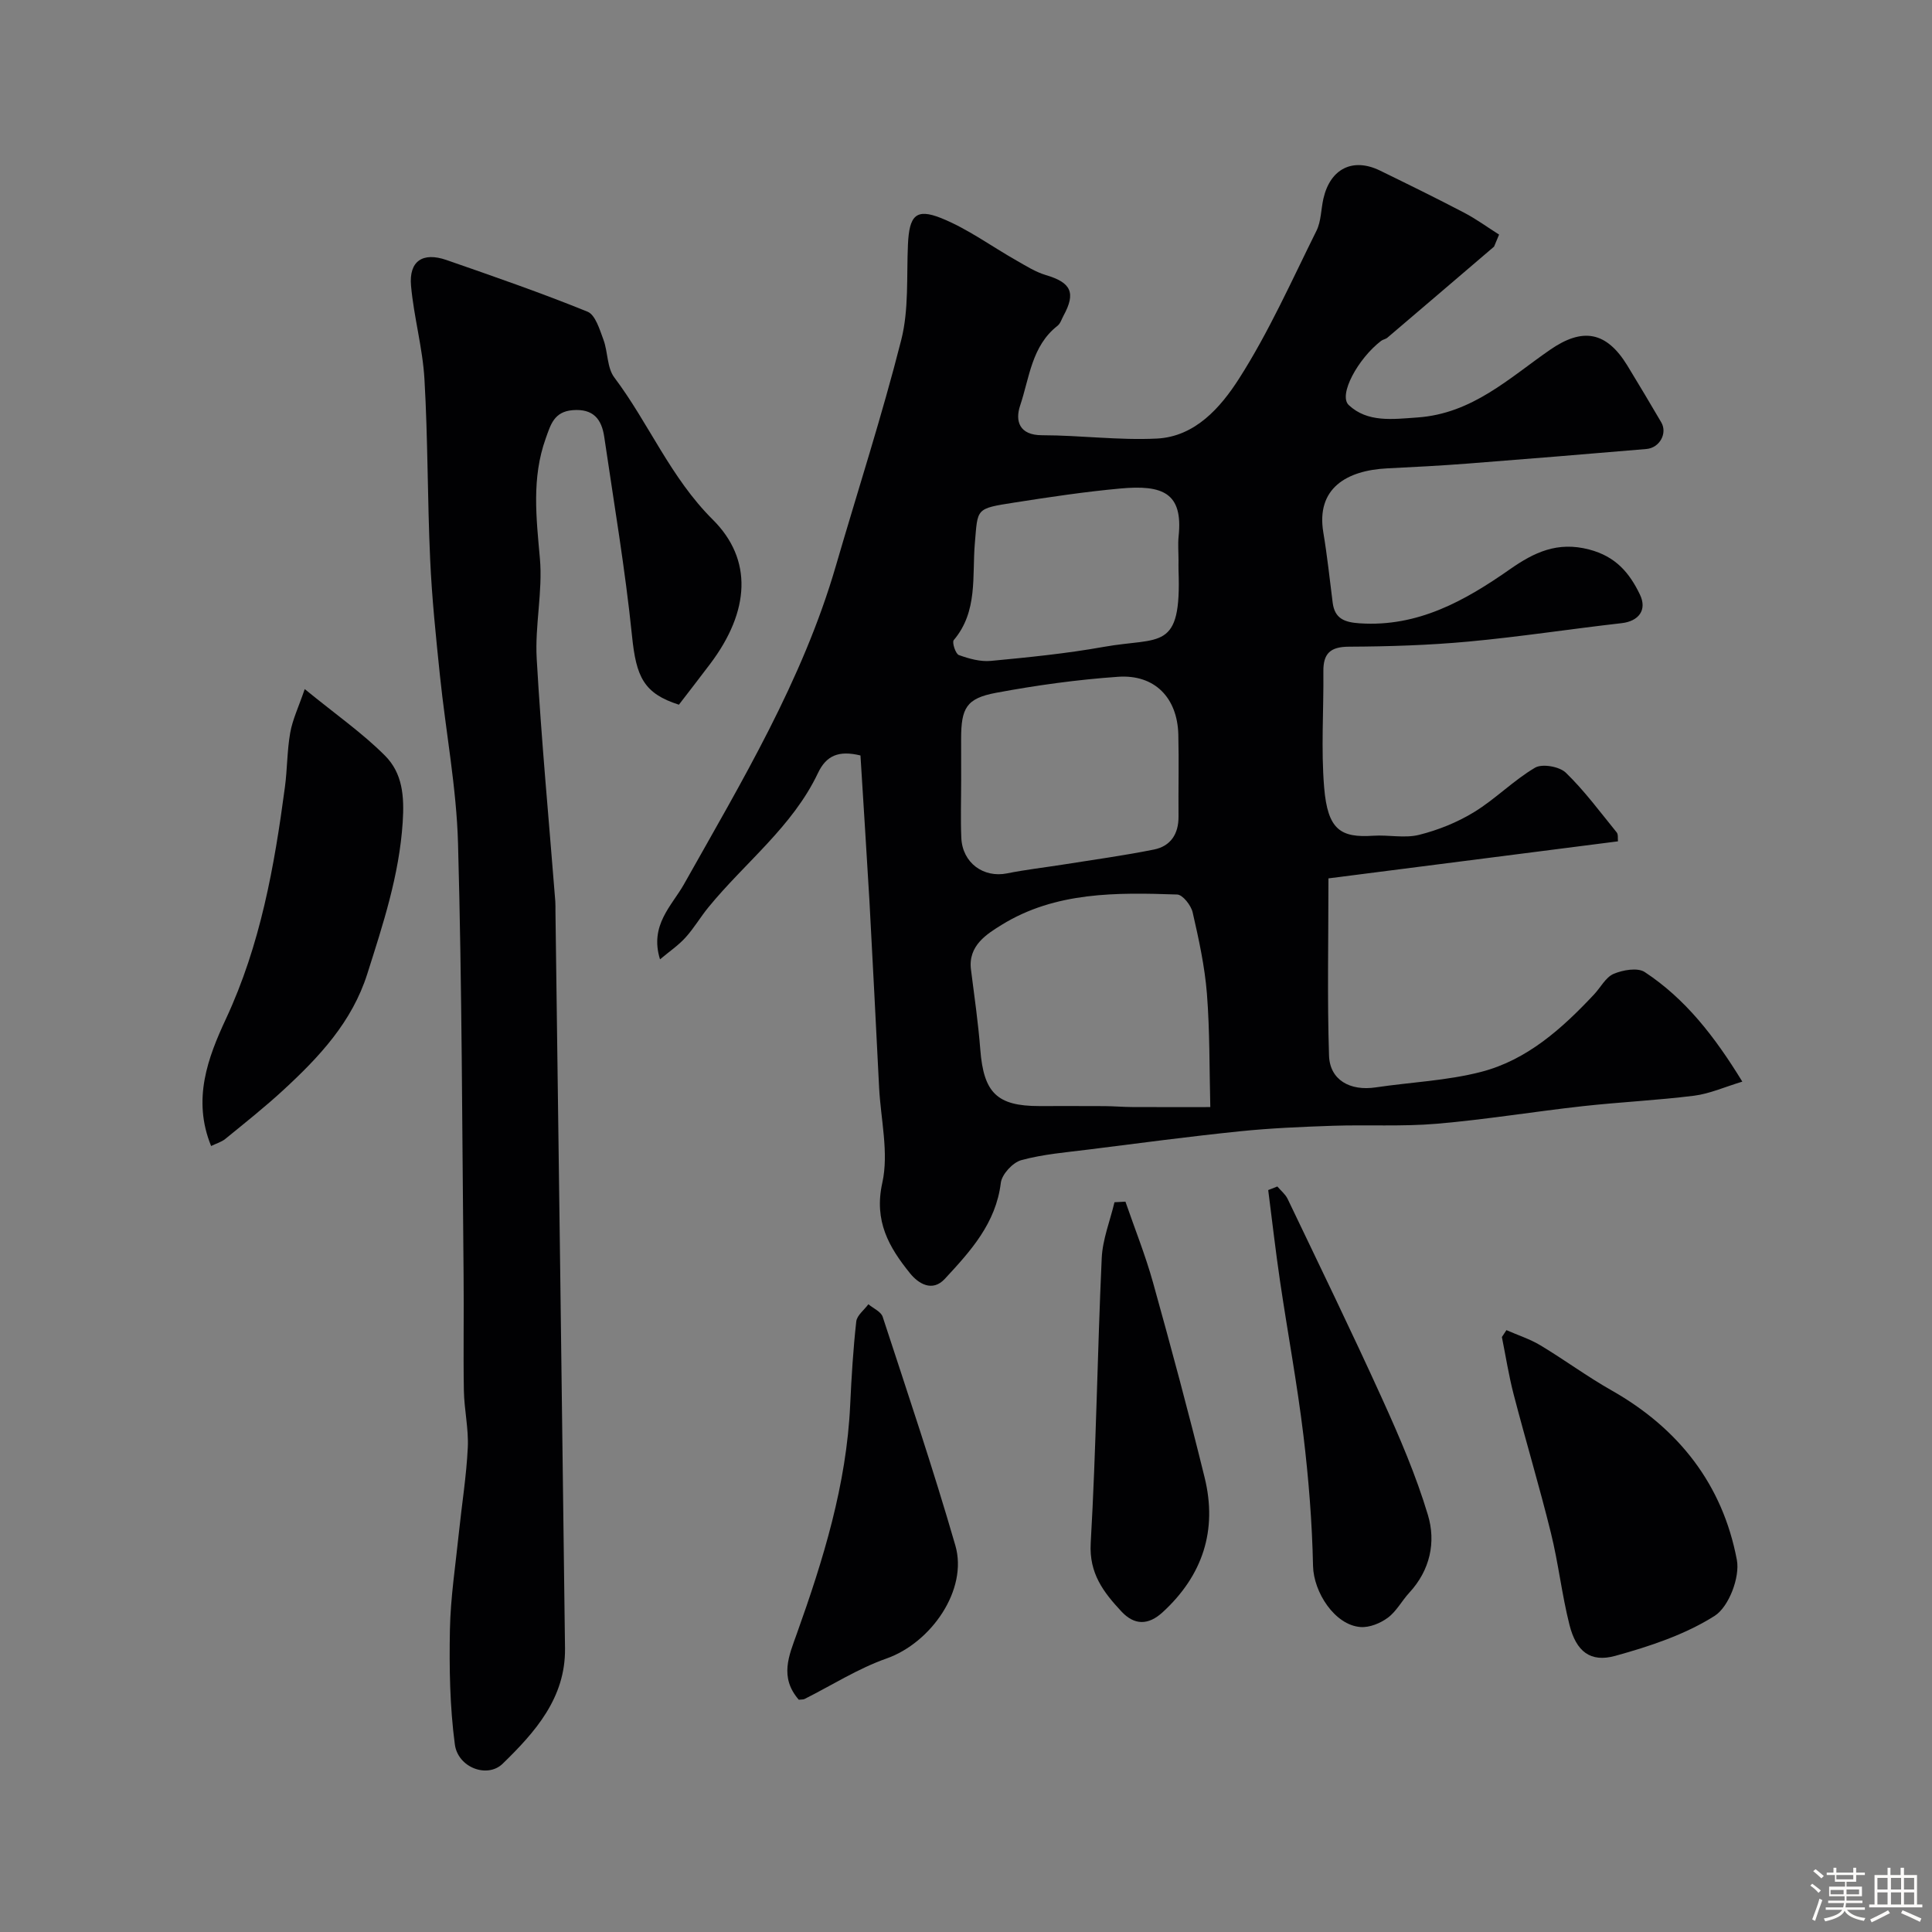 <svg enable-background="new 0 0 400 400" viewBox="0 0 400 400" xmlns="http://www.w3.org/2000/svg"><rect x="0" y="0" width="400" height="400" fill="#808080" stroke="none"/><path d="m374.8 390.4.4-.4c.7.5 1.3 1 1.8 1.4l-.5.5c-.5-.6-1.1-1.1-1.7-1.5zm1 7.3-.6-.3c.5-1.4 1.1-2.8 1.5-4.3.2.1.4.2.6.3-.5 1.3-1 2.8-1.5 4.3zm-.4-10.3.5-.4c.4.3 1 .8 1.7 1.4l-.5.5c-.5-.5-1.1-1-1.7-1.5zm2.5.3h1.7v-1h.6v1h3.5v-1h.6v1h1.8v.5h-1.8v1.4h-2v1h3.2v2h-3.2v.9h3.3v.5h-3.4c0 .3-.1.6-.1.9h4v.5h-3.7c.7.9 1.9 1.5 3.8 1.7-.1.2-.2.4-.3.6-2.1-.4-3.5-1.1-4-2.1-.4 1-1.8 1.7-4 2.2-.1-.2-.2-.4-.3-.6 2.1-.4 3.4-1 3.8-1.8h-3.4v-.5h3.6c.1-.3.1-.6.2-.9h-3.3v-.5h3.4c0-.3 0-.6 0-.9h-3.2v-2h3.3v-1h-2.1v-1.4h-1.7v-.5zm1.1 3.5v1h2.7c0-.3 0-.4 0-.4 0-.1 0-.2 0-.2 0-.1 0-.2 0-.3h-2.7zm1.2-3v.9h3.5v-.9zm4.7 3h-2.6v.6.4h2.6z" fill="#fcfbfa"/><path d="m393.6 386.7h.6v1.5h2.7v6.1h1.1v.6h-11v-.6h1.1v-6.1h2.7v-1.5h.6v1.5h2.1v-1.5zm-2.7 8.8.4.6c-1.2.6-2.5 1.3-3.8 1.9-.1-.2-.2-.4-.3-.6 1.2-.6 2.5-1.2 3.7-1.9zm-2.2-6.7v2.4h2.1v-2.4zm0 3v2.5h2.1v-2.5zm2.8-3v2.4h2.1v-2.4zm0 3v2.5h2.1v-2.5zm6 6.1c-1.4-.7-2.7-1.3-3.9-1.8l.3-.6c1.5.6 2.7 1.2 3.9 1.7zm-1.2-9.1h-2.1v2.4h2.1zm-2.1 3v2.5h2.1v-2.5z" fill="#fcfbfa"/><g fill="#010103"><path d="m178.15 156.41c-4.51-1.09-7.07 0-8.8 3.64-5.27 11.12-15.13 18.54-22.7 27.82-1.65 2.02-2.98 4.32-4.73 6.24-1.44 1.6-3.28 2.84-5.27 4.51-2.21-7.08 2.45-11.09 4.96-15.55 11.96-21.27 24.55-42.2 31.44-65.89 4.54-15.61 9.56-31.09 13.55-46.83 1.59-6.29 1.08-13.13 1.38-19.72.27-5.97 1.63-7.58 6.89-5.47 5.5 2.21 10.43 5.86 15.64 8.81 1.94 1.1 3.89 2.34 5.99 2.97 5.27 1.55 6.29 3.65 3.69 8.42-.39.71-.64 1.61-1.23 2.08-5.39 4.2-5.82 10.8-7.76 16.55-1.04 3.11-.23 6.12 4.54 6.12 7.93.01 15.88 1.08 23.77.69 7.95-.39 13.22-6.48 16.99-12.36 6.2-9.69 10.92-20.32 16.06-30.66.98-1.97.93-4.45 1.44-6.67 1.42-6.2 6.09-8.53 11.7-5.8 5.86 2.86 11.71 5.73 17.48 8.75 2.5 1.31 4.8 3 7.19 4.51-.35.83-.69 1.66-1.04 2.49-7.36 6.29-14.71 12.58-22.08 18.85-.36.31-.92.37-1.3.66-4.77 3.64-8.93 11.22-6.7 13.3 3.88 3.63 9.01 2.93 14.24 2.56 11.33-.8 18.95-8.14 27.42-14 6.72-4.65 11.65-3.87 16.02 3.26 2.38 3.89 4.7 7.81 7.01 11.74 1.33 2.26-.32 5.3-3.07 5.53-12.29 1.04-24.58 2.06-36.88 3.01-5.59.43-11.2.73-16.8 1-8.38.42-14.74 4.13-13.21 13.27.81 4.83 1.32 9.7 1.94 14.56.43 3.33 2.51 4.04 5.57 4.25 12.08.81 21.8-4.67 31.17-11.22 4.94-3.45 9.77-5.79 16.36-4.06 5.51 1.44 8.34 4.83 10.5 9.31 1.56 3.23-.26 5.54-3.78 5.94-10.57 1.2-21.09 2.83-31.68 3.81-8.22.76-16.51 1.02-24.77 1.06-3.9.01-5.34 1.43-5.3 5.14.08 8-.5 16.04.16 23.99.73 8.81 3.42 10.46 10.18 10.01 3.15-.21 6.48.56 9.46-.18 3.96-.99 7.92-2.58 11.4-4.71 4.43-2.71 8.16-6.57 12.63-9.2 1.48-.87 5.05-.24 6.37 1.04 3.87 3.75 7.11 8.16 10.53 12.36.35.43.19 1.26.26 1.85-20.34 2.6-40.53 5.19-59.94 7.67 0 13.19-.26 24.94.12 36.67.16 5.08 4.35 7.4 9.68 6.6 7.26-1.08 14.71-1.38 21.78-3.2 9.54-2.46 16.78-8.97 23.41-16.04 1.36-1.44 2.4-3.55 4.05-4.26 1.91-.81 4.96-1.35 6.44-.38 8.37 5.51 14.43 13.25 20.21 22.69-3.67 1.11-6.75 2.5-9.95 2.91-7.66.96-15.4 1.32-23.08 2.17-10.09 1.12-20.13 2.78-30.23 3.64-7.15.61-14.37.18-21.56.42-6.43.22-12.87.49-19.27 1.15-10.42 1.07-20.8 2.45-31.19 3.76-4.7.59-9.47.97-14.01 2.21-1.76.48-4.01 2.92-4.23 4.69-1.02 8.4-6.29 14.16-11.59 19.88-2.59 2.8-5.48 1-7.22-1.16-4.34-5.38-7.49-10.77-5.73-18.71 1.38-6.22-.32-13.13-.66-19.73-.66-12.87-1.29-25.74-2-38.61-.58-10-1.24-20.01-1.86-30.15zm72.43 72.8c-.2-7.82-.09-15.68-.7-23.48-.45-5.65-1.68-11.27-2.95-16.82-.33-1.46-2.06-3.67-3.21-3.71-12.52-.43-25.19-.6-36.32 6.27-3.02 1.87-7.01 4.28-6.37 9.27.7 5.52 1.5 11.03 1.93 16.57.7 8.94 3.45 11.69 12.22 11.69 4.5 0 9-.02 13.5.01 1.9.01 3.81.18 5.71.19 5.08.03 10.16.01 16.19.01zm-51.58-67.73c0 4-.14 8 .03 11.99.23 5.18 4.58 8.34 9.49 7.35 3.83-.77 7.72-1.21 11.58-1.82 6.27-1 12.58-1.86 18.8-3.11 3.45-.69 5.13-3.21 5.1-6.84-.05-5.66.1-11.32-.04-16.98-.2-7.61-4.89-12.47-12.46-11.95-8.47.59-16.94 1.76-25.29 3.32-6.15 1.15-7.22 3.16-7.22 9.55.01 2.83.01 5.66.01 8.49zm45-45.46c0-1.67-.15-3.35.02-4.99.95-9.01-3.31-10.69-12.06-9.89-7.32.67-14.61 1.76-21.88 2.9-8.18 1.28-7.62 1.16-8.25 8.46-.58 6.75.67 14.1-4.37 20.03-.39.46.38 2.85 1.06 3.09 2.1.76 4.47 1.42 6.65 1.21 7.8-.74 15.63-1.52 23.34-2.9 11.7-2.09 16.12 1.07 15.49-15.9-.02-.67 0-1.34 0-2.01z"/><path d="m140.56 145.9c-7.29-2.33-8.85-5.76-9.71-14.26-1.41-13.79-3.74-27.48-5.75-41.2-.54-3.66-2.26-5.86-6.53-5.52-3.88.31-4.57 3.03-5.59 5.87-2.93 8.18-1.95 16.41-1.2 24.83.61 6.85-1.06 13.88-.66 20.78.96 16.76 2.53 33.48 3.85 50.22.05.66.02 1.33.03 2 .67 50.88 1.36 101.76 1.98 152.64.13 10.27-6.19 17.36-12.9 23.89-3.18 3.1-9.28.81-9.91-4-1.04-7.82-1.17-15.82-1.02-23.73.13-6.71 1.17-13.41 1.86-20.11.61-5.87 1.56-11.72 1.84-17.6.19-3.91-.74-7.86-.81-11.79-.14-8 .03-16-.06-24-.3-29.77-.33-59.54-1.15-89.29-.32-11.59-2.54-23.13-3.74-34.71-.83-8.02-1.67-16.05-2.03-24.1-.57-12.42-.46-24.88-1.18-37.29-.37-6.49-2.2-12.88-2.78-19.36-.46-5.12 2.41-7.05 7.36-5.33 9.79 3.4 19.59 6.8 29.18 10.69 1.63.66 2.51 3.69 3.29 5.78.95 2.55.73 5.81 2.25 7.83 7.17 9.53 11.63 20.73 20.39 29.44 8.32 8.27 7.69 18.95-.52 29.85-2.06 2.74-4.17 5.44-6.49 8.47z"/><path d="m63.09 142.67c6.5 5.31 11.99 9.13 16.63 13.79 3.6 3.62 4.02 8.32 3.65 13.85-.73 10.97-4.07 21.04-7.32 31.3-3.17 10-9.96 17.22-17.35 24.04-3.85 3.55-7.97 6.82-12.04 10.14-.81.66-1.9.96-2.95 1.48-3.95-9.66-.65-18.34 3.06-26.31 7.15-15.33 10.03-31.54 12.22-48.01.5-3.74.44-7.56 1.1-11.26.48-2.71 1.72-5.29 3-9.02z"/><path d="m311.89 275.39c2.36 1.04 4.87 1.84 7.06 3.16 4.99 3 9.69 6.48 14.75 9.34 13.89 7.88 22.96 19.49 25.9 35.08.67 3.58-1.67 9.71-4.59 11.57-6.16 3.91-13.47 6.32-20.59 8.29-5.15 1.42-8.08-.9-9.47-6.39-1.59-6.27-2.29-12.77-3.85-19.06-2.37-9.61-5.22-19.09-7.71-28.67-1.02-3.91-1.64-7.92-2.44-11.89.31-.47.62-.95.94-1.43z"/><path d="m165.38 351.91c-4.06-4.67-2.01-9.17-.43-13.6 5.5-15.38 10.31-30.92 11.07-47.41.27-5.78.62-11.56 1.26-17.3.14-1.27 1.64-2.38 2.51-3.57 1.02.86 2.61 1.53 2.96 2.6 5.15 15.74 10.45 31.45 15.05 47.36 2.64 9.14-5.01 20.13-14.27 23.39-5.91 2.08-11.32 5.55-16.96 8.38-.27.13-.63.08-1.19.15z"/><path d="m264.46 245.65c.72.85 1.66 1.6 2.13 2.57 6.6 13.8 13.3 27.56 19.62 41.49 3.55 7.82 6.97 15.77 9.43 23.97 1.68 5.59.46 11.4-3.85 16.06-1.55 1.68-2.67 3.87-4.45 5.19-1.55 1.15-3.8 2.07-5.66 1.93-5.34-.4-9.71-7.21-9.83-12.64-.19-9.03-.91-18.07-1.99-27.04-1.29-10.67-3.27-21.26-4.84-31.91-.93-6.28-1.64-12.59-2.45-18.88.62-.24 1.25-.49 1.89-.74z"/><path d="m233.01 248.79c1.92 5.58 4.13 11.07 5.71 16.74 3.74 13.42 7.37 26.88 10.69 40.4 2.67 10.89-.39 20.25-8.7 27.87-2.98 2.73-5.86 2.71-8.54-.17-3.68-3.96-6.71-7.85-6.35-14.15 1.13-19.65 1.38-39.35 2.28-59.01.18-3.89 1.73-7.71 2.64-11.56.77-.04 1.52-.08 2.27-.12z"/></g></svg>